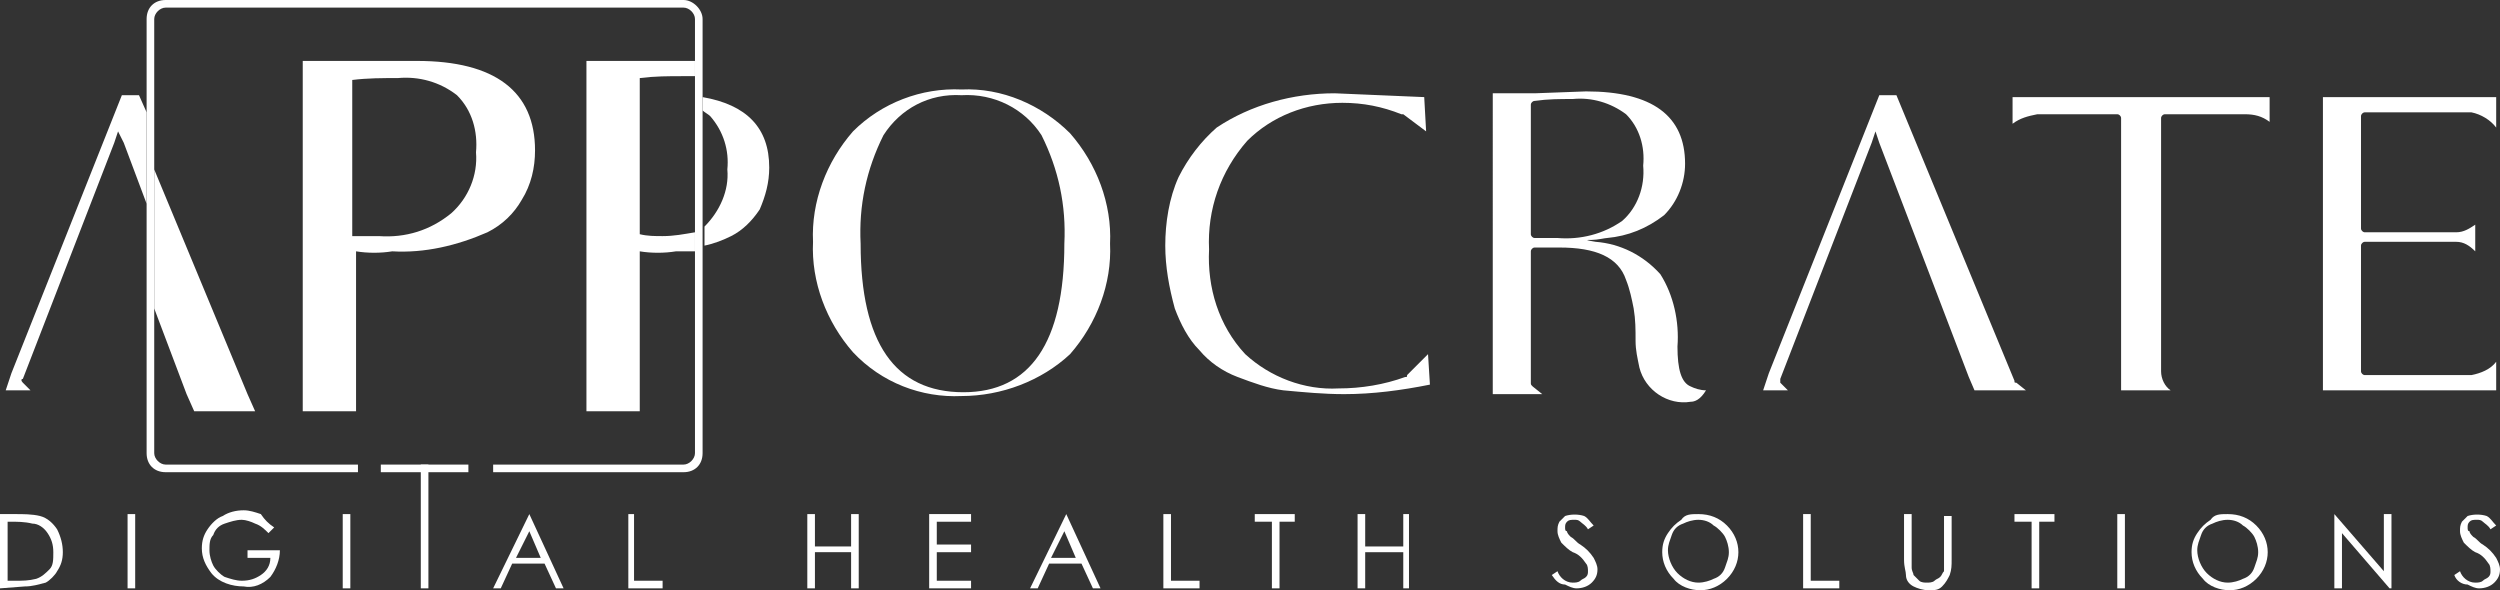 <?xml version="1.0" encoding="utf-8"?>
<!-- Generator: Adobe Illustrator 25.2.1, SVG Export Plug-In . SVG Version: 6.00 Build 0)  -->
<svg version="1.1" id="Livello_1" xmlns="http://www.w3.org/2000/svg" xmlns:xlink="http://www.w3.org/1999/xlink" x="0px" y="0px"
	 viewBox="0 0 131.3 31" style="enable-background:new 0 0 131.3 31;" xml:space="preserve">
<rect x="0" y="0" width="131.3" height="31" fill="#333333" stroke="none"/>
<style type="text/css">
	.st0{fill:#FFFFFF;}
</style>
<path id="Path_212" class="st0" d="M28.1,7.9c0,0.9-0.2,1.8-0.7,2.6c-0.4,0.7-1,1.3-1.8,1.7c-1.6,0.7-3.3,1.1-5,1
	c-0.6,0.1-1.3,0.1-1.9,0v8.4h-2.8V3.2h6C26,3.2,28.1,4.8,28.1,7.9 M19.9,12.4c1.4,0.1,2.7-0.3,3.8-1.2c0.9-0.8,1.4-2,1.3-3.2
	c0.1-1.1-0.2-2.2-1-3c-0.9-0.7-2-1-3.1-0.9c-0.8,0-1.6,0-2.4,0.1v8.2H19.9"/>
<path id="Path_213" class="st0" d="M35.9,4h0.6V3.2h-5.7v18.4h2.8v-8.4c0.6,0.1,1.3,0.1,1.9,0h1v-1c-0.6,0.1-1.1,0.2-1.7,0.2
	c-0.4,0-0.8,0-1.2-0.1V4.1C34.4,4,35.1,4,35.9,4z"/>
<g id="Group_257">
	<rect id="Rectangle_108" x="20" y="24.4" class="st0" width="4.6" height="0.4"/>
	<g id="Group_256">
		<rect id="Rectangle_109" x="22.1" y="24.4" class="st0" width="0.4" height="6.5"/>
		<path id="Path_214" class="st0" d="M0,30.9V27h0.8c0.4,0,0.9,0,1.3,0.1s0.7,0.4,0.9,0.7c0.2,0.4,0.3,0.8,0.3,1.2
			c0,0.4-0.1,0.7-0.3,1c-0.1,0.2-0.4,0.5-0.6,0.6c-0.4,0.1-0.7,0.2-1.1,0.2L0,30.9z M0.4,30.5h0.4c0.4,0,0.7,0,1.1-0.1
			c0.3-0.1,0.5-0.3,0.7-0.5s0.2-0.5,0.2-0.9s-0.1-0.7-0.3-1S2,27.5,1.7,27.5c-0.4-0.1-0.8-0.1-1.2-0.1H0.4V30.5z"/>
		<rect id="Rectangle_110" x="6.7" y="27" class="st0" width="0.4" height="3.9"/>
		<path id="Path_215" class="st0" d="M14.4,27.7L14.1,28c-0.2-0.2-0.4-0.4-0.7-0.5c-0.2-0.1-0.5-0.2-0.7-0.2c-0.3,0-0.6,0.1-0.9,0.2
			c-0.3,0.1-0.5,0.3-0.6,0.6C11,28.3,11,28.6,11,28.9s0.1,0.6,0.2,0.8c0.1,0.2,0.4,0.5,0.6,0.6c0.3,0.1,0.6,0.2,0.9,0.2
			c0.4,0,0.7-0.1,1-0.3c0.3-0.2,0.5-0.5,0.5-0.9H13v-0.4h1.7c0,0.5-0.2,1-0.5,1.4c-0.4,0.4-0.9,0.6-1.4,0.5c-0.6,0-1.3-0.2-1.7-0.7
			c-0.3-0.4-0.5-0.8-0.5-1.3c0-0.4,0.1-0.7,0.3-1s0.5-0.6,0.8-0.7c0.3-0.2,0.7-0.3,1.1-0.3c0.3,0,0.6,0.1,0.9,0.2
			C13.9,27.3,14.1,27.5,14.4,27.7"/>
		<rect id="Rectangle_111" x="18" y="27" class="st0" width="0.4" height="3.9"/>
		<path id="Path_216" class="st0" d="M27.8,27l1.8,3.9h-0.4l-0.6-1.3h-1.7l-0.6,1.3h-0.4L27.8,27z M27.8,27.9l-0.7,1.4h1.3
			L27.8,27.9z"/>
		<path id="Path_217" class="st0" d="M33,27h0.3v3.5h1.5v0.4H33V27z"/>
		<path id="Path_218" class="st0" d="M42.4,27h0.4v1.7h1.9V27h0.4v3.9h-0.4V29h-1.9v1.9h-0.4V27z"/>
		<path id="Path_219" class="st0" d="M48.8,27H51v0.4h-1.8v1.2H51V29h-1.8v1.5H51v0.4h-2.2V27z"/>
		<path id="Path_220" class="st0" d="M56,27l1.8,3.9h-0.4l-0.6-1.3h-1.7l-0.6,1.3h-0.4L56,27z M55.9,27.9l-0.7,1.4h1.3L55.9,27.9z"
			/>
		<path id="Path_221" class="st0" d="M61.1,27h0.4v3.5H63v0.4h-1.9V27z"/>
		<path id="Path_222" class="st0" d="M65.9,27.4V27H68v0.4h-0.8v3.5h-0.4v-3.5H65.9z"/>
		<path id="Path_223" class="st0" d="M71.3,27h0.4v1.7h2V27H74v3.9h-0.3V29h-2v1.9h-0.4L71.3,27z"/>
		<path id="Path_224" class="st0" d="M81.5,30.2l0.3-0.2c0.1,0.3,0.4,0.6,0.8,0.6c0.1,0,0.3,0,0.4-0.1s0.2-0.1,0.3-0.2
			c0.1-0.1,0.1-0.2,0.1-0.3c0-0.1,0-0.3-0.1-0.4c-0.2-0.3-0.4-0.5-0.7-0.6c-0.2-0.1-0.4-0.3-0.6-0.5c-0.1-0.2-0.2-0.4-0.2-0.6
			s0-0.3,0.1-0.5l0.3-0.3c0.3-0.1,0.7-0.1,1,0c0.2,0.1,0.3,0.3,0.5,0.5l-0.3,0.2c-0.1-0.2-0.3-0.3-0.4-0.4s-0.2-0.1-0.3-0.1
			c-0.2,0-0.3,0-0.4,0.1s-0.1,0.2-0.1,0.3c0,0.1,0,0.2,0.1,0.2c0,0.1,0.1,0.2,0.2,0.3c0.2,0.1,0.3,0.3,0.5,0.4
			c0.3,0.2,0.5,0.4,0.7,0.7c0.1,0.2,0.2,0.4,0.2,0.6c0,0.3-0.1,0.5-0.3,0.7c-0.2,0.2-0.5,0.3-0.8,0.3c-0.2,0-0.4-0.1-0.6-0.2
			C81.9,30.7,81.7,30.5,81.5,30.2"/>
		<path id="Path_225" class="st0" d="M89.2,27c0.6,0,1.1,0.2,1.5,0.6s0.6,0.9,0.6,1.4s-0.2,1-0.6,1.4S89.8,31,89.3,31
			s-1.1-0.2-1.4-0.6c-0.4-0.4-0.6-0.9-0.6-1.4c0-0.4,0.1-0.7,0.3-1c0.2-0.3,0.4-0.5,0.7-0.7C88.5,27,88.8,27,89.2,27 M89.2,27.3
			c-0.3,0-0.6,0.1-0.8,0.2c-0.3,0.1-0.5,0.3-0.6,0.6c-0.1,0.3-0.2,0.5-0.2,0.8c0,0.4,0.2,0.9,0.5,1.2c0.3,0.3,0.7,0.5,1.1,0.5
			c0.3,0,0.6-0.1,0.8-0.2c0.3-0.1,0.5-0.3,0.6-0.6c0.1-0.3,0.2-0.5,0.2-0.8s-0.1-0.6-0.2-0.8c-0.1-0.2-0.4-0.5-0.6-0.6
			C89.8,27.4,89.5,27.3,89.2,27.3"/>
		<path id="Path_226" class="st0" d="M94.7,27h0.4v3.5h1.5v0.4h-1.9V27z"/>
		<path id="Path_227" class="st0" d="M100,27h0.4v2.8c0,0.2,0.1,0.3,0.1,0.4l0.3,0.3c0.1,0.1,0.3,0.1,0.4,0.1s0.3,0,0.4-0.1
			s0.2-0.1,0.3-0.2s0.1-0.2,0.2-0.3v-2.9h0.4v2.3c0,0.3,0,0.5-0.1,0.8c-0.1,0.2-0.2,0.4-0.4,0.6c-0.2,0.2-0.4,0.2-0.7,0.2
			c-0.3,0-0.6-0.1-0.8-0.2c-0.2-0.1-0.4-0.3-0.4-0.6c0-0.2-0.1-0.4-0.1-0.8C100,29.4,100,27,100,27z"/>
		<path id="Path_228" class="st0" d="M105.8,27.4V27h2.1v0.4h-0.8v3.5h-0.4v-3.5H105.8z"/>
		<rect id="Rectangle_112" x="111.2" y="27" class="st0" width="0.4" height="3.9"/>
		<path id="Path_229" class="st0" d="M117,27c0.6,0,1.1,0.2,1.5,0.6s0.6,0.9,0.6,1.4s-0.2,1-0.6,1.4s-0.9,0.6-1.4,0.6
			s-1.1-0.2-1.4-0.6c-0.4-0.4-0.6-0.9-0.6-1.4c0-0.4,0.1-0.7,0.3-1c0.2-0.3,0.4-0.5,0.7-0.7C116.3,27,116.6,27,117,27 M117,27.3
			c-0.3,0-0.6,0.1-0.8,0.2c-0.3,0.1-0.5,0.3-0.6,0.6c-0.1,0.3-0.2,0.5-0.2,0.8c0,0.4,0.2,0.9,0.5,1.2c0.3,0.3,0.7,0.5,1.1,0.5
			c0.3,0,0.6-0.1,0.8-0.2c0.3-0.1,0.5-0.3,0.6-0.6c0.1-0.3,0.2-0.5,0.2-0.8s-0.1-0.6-0.2-0.8c-0.1-0.2-0.4-0.5-0.6-0.6
			C117.6,27.4,117.3,27.3,117,27.3"/>
		<path id="Path_230" class="st0" d="M122.6,30.9V27l0,0l2.6,3v-3h0.4v3.9h-0.1L123,28v2.9H122.6z"/>
		<path id="Path_231" class="st0" d="M128.9,30.2l0.3-0.2c0.1,0.3,0.4,0.6,0.8,0.6c0.1,0,0.3,0,0.4-0.1c0.1-0.1,0.2-0.1,0.3-0.2
			s0.1-0.2,0.1-0.3c0-0.1,0-0.3-0.1-0.4c-0.2-0.3-0.4-0.5-0.7-0.6c-0.2-0.1-0.4-0.3-0.6-0.5c-0.1-0.2-0.2-0.4-0.2-0.6s0-0.3,0.1-0.5
			l0.3-0.3c0.3-0.1,0.7-0.1,1,0c0.2,0.1,0.3,0.3,0.5,0.5l-0.3,0.2c-0.1-0.2-0.3-0.3-0.4-0.4c-0.1-0.1-0.2-0.1-0.3-0.1
			c-0.2,0-0.3,0-0.4,0.1c-0.1,0.1-0.1,0.2-0.1,0.3c0,0.1,0,0.2,0.1,0.2c0,0.1,0.1,0.2,0.2,0.3c0.2,0.1,0.3,0.3,0.5,0.4
			c0.3,0.2,0.5,0.4,0.7,0.7c0.1,0.2,0.2,0.4,0.2,0.6c0,0.3-0.1,0.5-0.3,0.7s-0.5,0.3-0.8,0.3c-0.2,0-0.4-0.1-0.6-0.2
			C129.3,30.7,129,30.5,128.9,30.2"/>
	</g>
	<path id="Path_232" class="st0" d="M35.9,0H8.7c-0.6,0-1,0.4-1,1v22.8c0,0.6,0.4,1,1,1h10.1v-0.4H8.7c-0.3,0-0.6-0.3-0.6-0.6V1
		c0-0.3,0.3-0.6,0.6-0.6h27.2c0.3,0,0.6,0.3,0.6,0.6v22.8c0,0.3-0.3,0.6-0.6,0.6h-10v0.4h10c0.6,0,1-0.4,1-1V1
		C36.9,0.5,36.4,0,35.9,0"/>
</g>
<g id="Group_258">
	<path id="Path_233" class="st0" d="M103.7,20.5l-0.3-0.7l-2.1-5.5l-2.6-6.8l-0.2-0.6l-0.2,0.6l-4.8,12.4v0.2l0.4,0.4h-1.3l0.3-0.9
		L98.7,5h0.9l6.2,15c0,0.1,0,0.1,0.1,0.1l0.5,0.4H103.7z"/>
	<path id="Path_234" class="st0" d="M50.5,20.8c-2.1,0.1-4.2-0.7-5.7-2.3c-1.4-1.6-2.2-3.7-2.1-5.8c-0.1-2.1,0.7-4.2,2.1-5.8
		c1.5-1.5,3.6-2.3,5.7-2.2c2.1-0.1,4.2,0.8,5.7,2.3c1.4,1.6,2.2,3.7,2.1,5.8c0.1,2.1-0.7,4.2-2.1,5.8C54.7,20,52.6,20.8,50.5,20.8
		 M50.5,5c-1.7-0.1-3.2,0.7-4.1,2.1c-0.9,1.8-1.3,3.7-1.2,5.7c0,5.2,1.8,7.8,5.4,7.8c3.5,0,5.3-2.6,5.3-7.8c0.1-2-0.3-3.9-1.2-5.7
		C53.8,5.7,52.2,4.9,50.5,5"/>
	<path id="Path_235" class="st0" d="M70.6,20.7c-1.1,0-2.1-0.1-3.2-0.2c-0.8-0.1-1.6-0.4-2.4-0.7c-0.8-0.3-1.5-0.8-2-1.4
		c-0.6-0.6-1-1.4-1.3-2.2c-0.3-1.1-0.5-2.2-0.5-3.3c0-1.2,0.2-2.5,0.7-3.6c0.5-1,1.2-1.9,2-2.6c1.8-1.2,4-1.8,6.2-1.8l4.7,0.2
		l0.1,1.8L73.7,6h-0.1c-1-0.4-2-0.6-3.1-0.6c-1.9,0-3.7,0.7-5,2c-1.4,1.6-2.1,3.6-2,5.7c-0.1,2,0.5,4,1.9,5.5
		c1.3,1.2,3.1,1.9,4.9,1.8c1.2,0,2.4-0.2,3.5-0.6c0.1,0,0.1,0,0.1-0.1l1.1-1.1l0.1,1.6C73.6,20.5,72.1,20.7,70.6,20.7"/>
	<path id="Path_236" class="st0" d="M88.8,21.1c-1.2,0.2-2.4-0.6-2.7-1.8c-0.1-0.5-0.2-0.9-0.2-1.4c0-0.6,0-1.1-0.1-1.7
		c-0.1-0.5-0.2-1-0.4-1.5C85,13.5,83.8,13,81.9,13h-1.3c-0.1,0-0.2,0.1-0.2,0.2v6.9c0,0.1,0,0.1,0.1,0.2l0.5,0.4h-2.6V4.9h2.2
		l2.7-0.1c3.5,0,5.2,1.3,5.2,3.8c0,1-0.4,2-1.1,2.7c-0.9,0.7-1.9,1.1-3,1.2c-0.1,0-0.5,0.1-0.8,0.1s-0.4,0,0.2,0.1
		c1.3,0.1,2.5,0.7,3.4,1.7c0.7,1.1,1,2.5,0.9,3.8c0,1.2,0.2,1.9,0.7,2.1c0.2,0.1,0.5,0.2,0.8,0.2C89.3,21,89,21.1,88.8,21.1
		 M82.6,5.2c-0.7,0-1.3,0-2,0.1c-0.1,0-0.2,0.1-0.2,0.2v6.8c0,0.1,0.1,0.2,0.2,0.2h1.2c1.2,0.1,2.4-0.2,3.4-0.9
		c0.8-0.7,1.2-1.8,1.1-2.9c0.1-1-0.2-2-0.9-2.7C84.6,5.4,83.6,5.1,82.6,5.2"/>
	<path id="Path_237" class="st0" d="M111.4,20.5V6.2c0-0.1-0.1-0.2-0.2-0.2H107c-0.5,0.1-0.9,0.2-1.3,0.5V5.1h13.5v1.3
		c-0.4-0.3-0.8-0.4-1.3-0.4h-4.2c-0.1,0-0.2,0.1-0.2,0.2v13.3c0,0.4,0.2,0.8,0.5,1H111.4z"/>
	<path id="Path_238" class="st0" d="M122,20.5V5.1h9.1v1.6c-0.3-0.4-0.8-0.7-1.3-0.8h-5.6c-0.1,0-0.2,0.1-0.2,0.2V12
		c0,0.1,0.1,0.2,0.2,0.2h4.8c0.4,0,0.7-0.2,1-0.4v1.4c-0.3-0.3-0.6-0.5-1-0.5h-4.8c-0.1,0-0.2,0.1-0.2,0.2v6.6
		c0,0.1,0.1,0.2,0.2,0.2h5.6c0.5-0.1,1-0.3,1.3-0.7v1.5H122z"/>
	<path id="Path_239" class="st0" d="M36.9,5.1v0.7C37,5.9,37.2,6,37.3,6.1c0.7,0.8,1,1.8,0.9,2.8c0.1,1.1-0.4,2.2-1.2,3l0,0v1
		c0.5-0.1,1-0.3,1.4-0.5c0.6-0.3,1.1-0.8,1.5-1.4c0.3-0.7,0.5-1.4,0.5-2.2C40.4,6.7,39.2,5.5,36.9,5.1z"/>
	<path id="Path_240" class="st0" d="M7.7,5.9L7.3,5H6.4L0.6,19.6l-0.3,0.9h1.3l-0.4-0.4c-0.1-0.1-0.1-0.2,0-0.2L6,7.5l0.2-0.6
		l0.3,0.6l1.2,3.2V5.9z"/>
</g>
<path id="Path_241" class="st0" d="M8.1,8.9v7.3l1.7,4.5l0.4,0.9h3.2L13,20.7L8.1,8.9z"/>
</svg>
